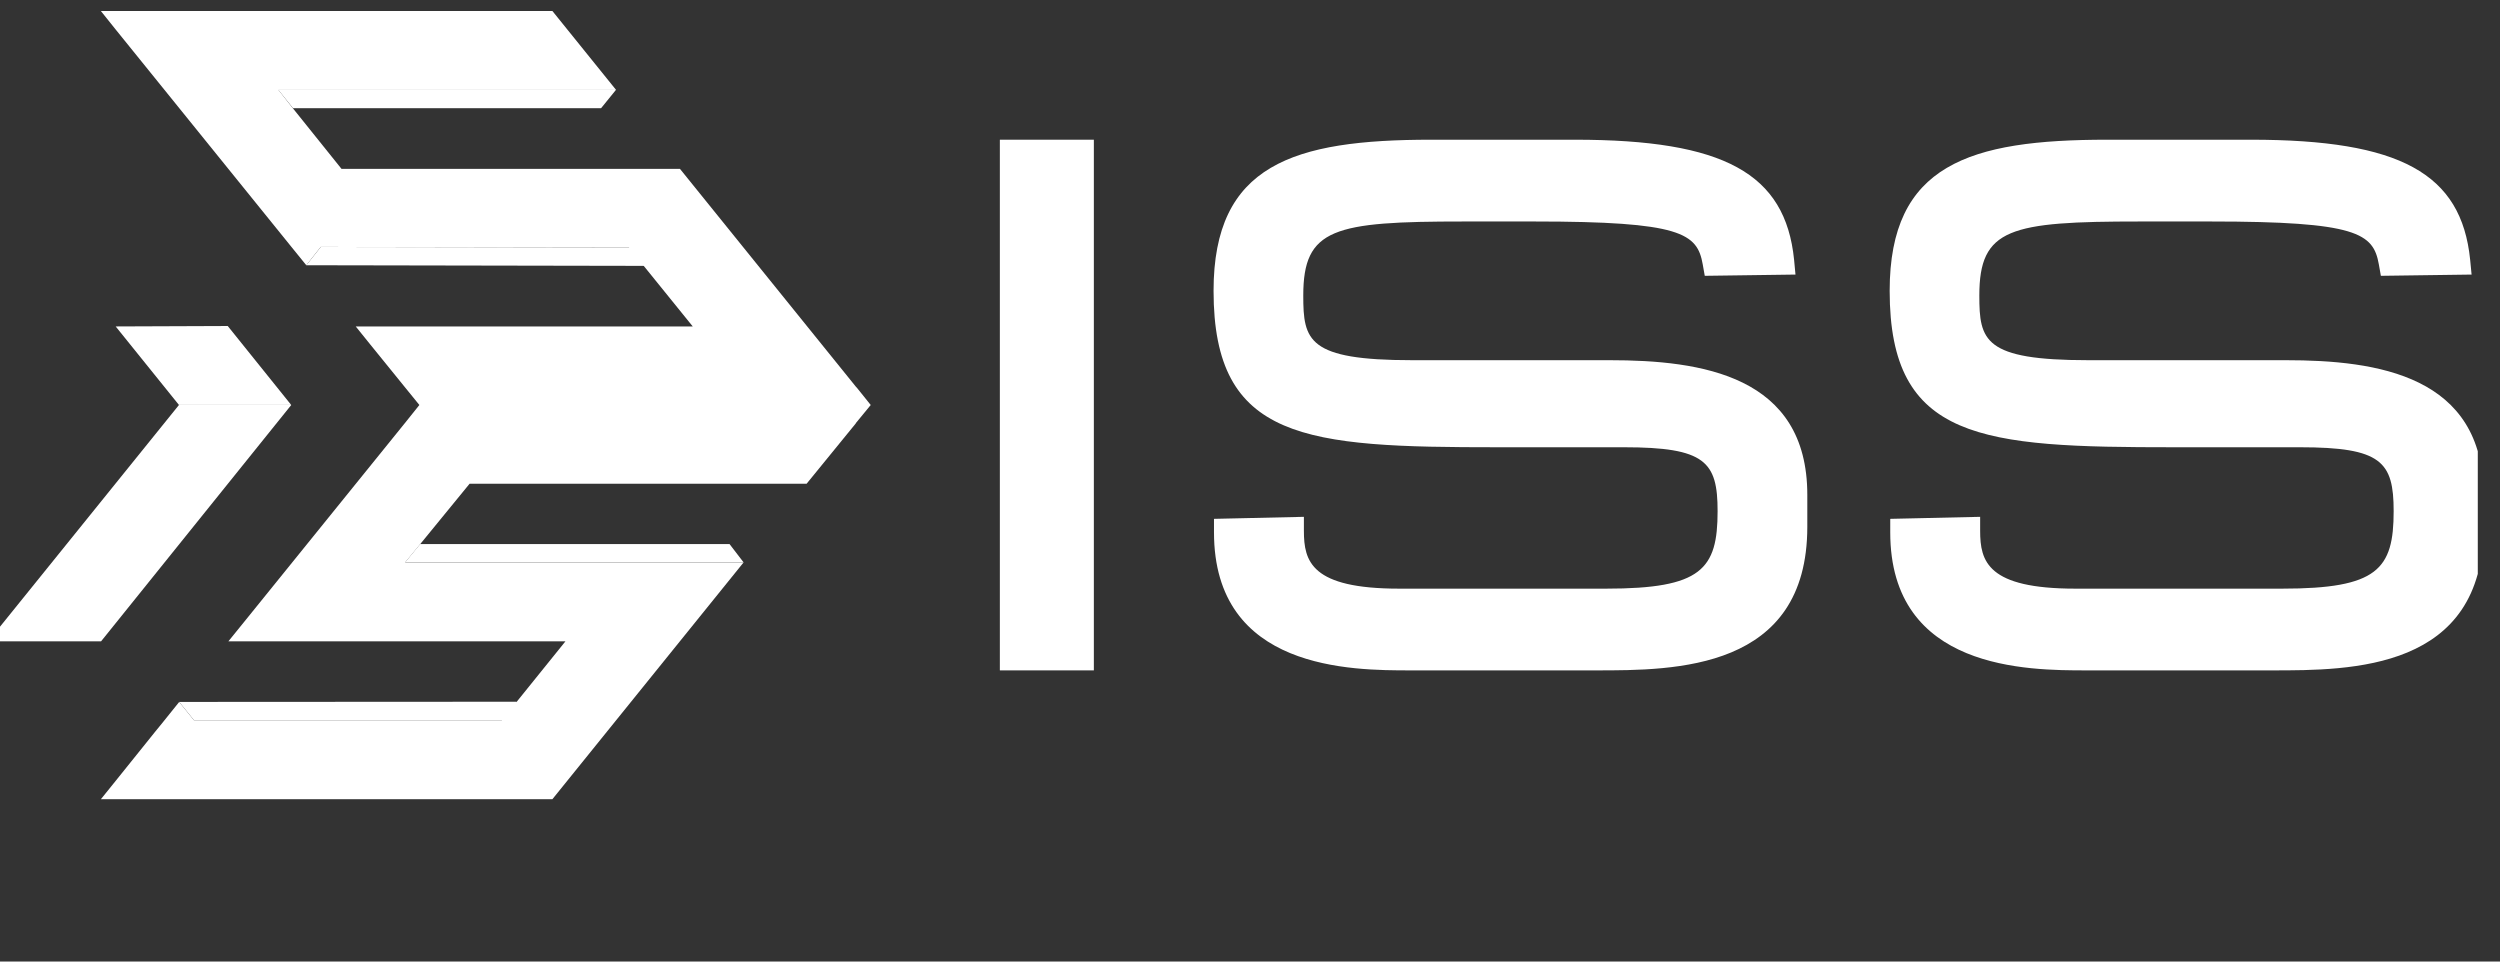 <?xml version="1.0" encoding="UTF-8"?> <svg xmlns="http://www.w3.org/2000/svg" width="52" height="20" viewBox="0 0 52 20" fill="none"><rect x="0" y="0" width="52" height="20" fill="#333333" stroke="none"/><g clip-path="url(#clip0_494_227)"><g clip-path="url(#clip1_494_227)"><path d="M22.752 2.906H20.797V13.944H22.752V2.906Z" fill="white"></path><path d="M33.475 7.492H29.371C27.201 7.492 27.108 7.082 27.108 6.147C27.108 4.747 27.743 4.607 30.446 4.607H31.918C34.969 4.607 35.303 4.852 35.417 5.5L35.459 5.737L37.346 5.711L37.317 5.402C37.135 3.604 35.857 2.906 32.756 2.906H29.769C26.901 2.906 25.242 3.422 25.242 6.05C25.242 9.168 27.159 9.303 31.144 9.303H33.776C35.472 9.303 35.726 9.604 35.726 10.632C35.726 11.842 35.392 12.244 33.408 12.244H29.101C27.273 12.244 27.121 11.677 27.121 11.042V10.75L25.251 10.792V11.072C25.251 13.944 28.115 13.944 29.342 13.944H33.192C34.838 13.944 37.592 13.944 37.592 10.957V10.293C37.592 7.81 35.392 7.492 33.475 7.492Z" fill="white"></path><path d="M47.538 7.492H43.434C41.264 7.492 41.17 7.082 41.17 6.147C41.17 4.747 41.805 4.607 44.508 4.607H45.981C49.031 4.607 49.365 4.852 49.48 5.5L49.522 5.737L51.409 5.711L51.379 5.402C51.197 3.604 49.92 2.906 46.819 2.906H43.832C40.963 2.906 39.305 3.422 39.305 6.05C39.305 9.168 41.221 9.303 45.207 9.303H47.838C49.535 9.303 49.788 9.604 49.788 10.632C49.788 11.842 49.454 12.244 47.47 12.244H43.167C41.34 12.244 41.187 11.677 41.187 11.042V10.75L39.317 10.792V11.072C39.317 13.944 42.182 13.944 43.408 13.944H47.258C48.904 13.944 51.658 13.944 51.658 10.957V10.293C51.654 7.81 49.454 7.492 47.538 7.492Z" fill="white"></path><path d="M12.503 2.25H6.094L5.789 1.869H12.812L12.503 2.25Z" fill="white"></path><path d="M8.723 8.424L8.418 8.805L5.059 12.959L4.75 13.34H11.761L10.437 14.982H4.035L3.727 14.601L3.367 15.049L3.232 15.214L2.406 16.242L2.102 16.619L2.098 16.623H11.49L15.467 11.698H8.427L8.74 11.318L9.768 10.061H16.778L17.802 8.805V8.8L18.111 8.424H8.723Z" fill="white"></path><path d="M15.174 11.316L15.466 11.697H8.426L8.739 11.316H15.174Z" fill="white"></path><path d="M17.815 8.055H17.811L17.802 8.043L14.143 3.512H7.103L6.091 2.251L5.791 1.87H12.814L11.49 0.229H2.098L2.402 0.609L6.062 5.136L6.371 5.517L6.671 5.136L10.17 5.145L13.081 5.149L14.409 6.79H7.399L7.703 7.167L8.423 8.055L8.723 8.424H18.111L17.815 8.055Z" fill="white"></path><path d="M10.741 14.596L3.727 14.6L4.035 14.981H11.042L11.046 14.972L10.741 14.596Z" fill="white"></path><path d="M13.695 5.149L6.671 5.137L6.371 5.517L13.39 5.53L13.695 5.149Z" fill="white"></path><path d="M3.722 8.424H6.058L2.102 13.34H-0.246L3.722 8.424Z" fill="white"></path><path d="M6.057 8.423H3.722L2.406 6.79L4.737 6.781L6.057 8.423Z" fill="white"></path></g></g><defs><clipPath id="clip0_494_227"><rect width="51.538" height="20" fill="white"></rect></clipPath><clipPath id="clip1_494_227"><rect width="52.174" height="16.851" fill="white" transform="translate(-0.383)"></rect></clipPath></defs></svg> 
